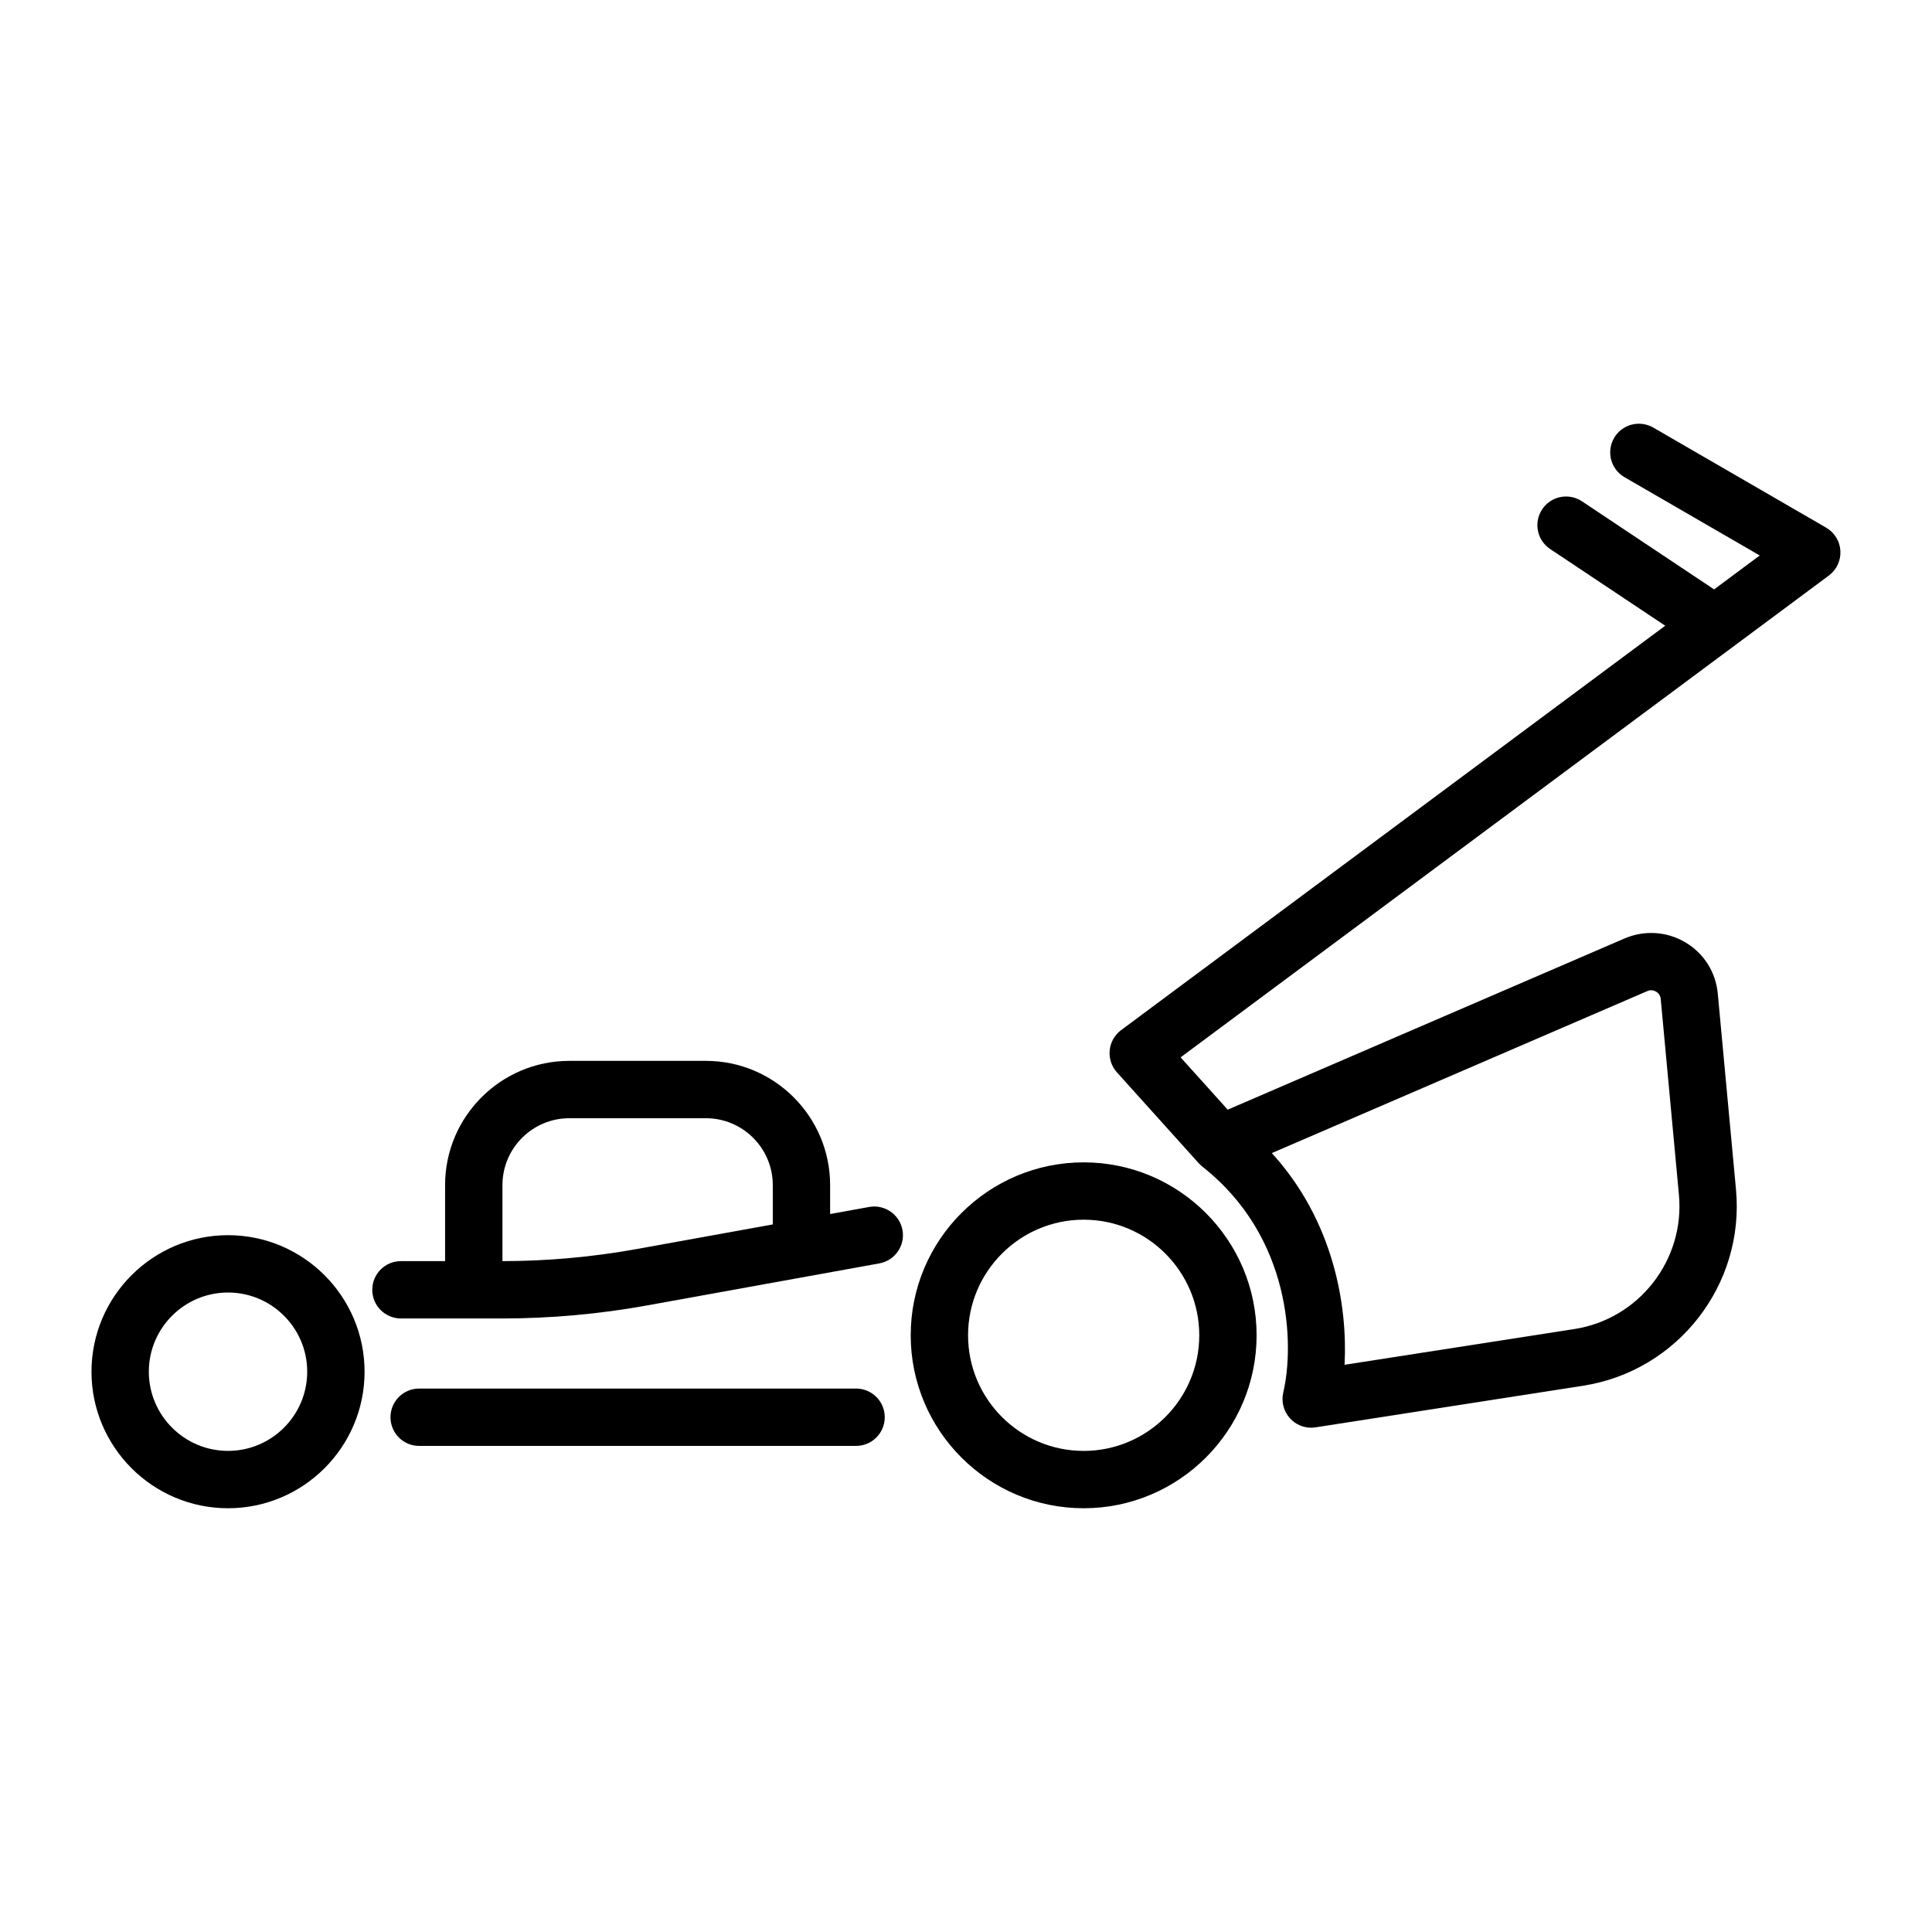<?xml version="1.0" encoding="UTF-8"?>
<!-- Uploaded to: ICON Repo, www.svgrepo.com, Generator: ICON Repo Mixer Tools -->
<svg fill="#000000" width="800px" height="800px" version="1.1" viewBox="144 144 512 512" xmlns="http://www.w3.org/2000/svg">
 <g>
  <path d="m383.17 469.98c-0.75-4.125-4.711-6.867-8.832-6.121l-10.348 1.871v-7.664c0-18.156-14.773-32.926-32.926-32.926h-36.184c-18.156 0-32.926 14.773-32.926 32.926v20.145h-11.699c-4.199 0-7.598 3.402-7.598 7.598 0 4.195 3.402 7.598 7.598 7.598h26.809c12.809 0 25.703-1.156 38.332-3.441l61.645-11.156c4.137-0.746 6.875-4.699 6.129-8.828zm-70.477 5.035c-11.707 2.113-23.664 3.188-35.539 3.195v-20.141c0-9.773 7.953-17.73 17.73-17.73h36.184c9.773 0 17.73 7.953 17.73 17.73v10.414z"/>
  <path d="m370.87 527.18h-115.79c-4.199 0-7.598-3.402-7.598-7.598 0-4.195 3.402-7.598 7.598-7.598h115.79c4.199 0 7.598 3.402 7.598 7.598-0.004 4.191-3.402 7.598-7.602 7.598z"/>
  <path d="m431.18 543.7c-25.27 0-45.832-20.559-45.832-45.832 0-25.273 20.562-45.832 45.832-45.832 25.273 0 45.832 20.559 45.832 45.832 0 25.273-20.559 45.832-45.832 45.832zm0-76.469c-16.895 0-30.633 13.742-30.633 30.637 0 16.895 13.738 30.637 30.633 30.637s30.637-13.742 30.637-30.637c0-16.895-13.742-30.637-30.637-30.637z"/>
  <path d="m204.43 543.7c-19.949 0-36.184-16.23-36.184-36.18s16.234-36.184 36.184-36.184c19.949 0 36.184 16.23 36.184 36.184 0 19.949-16.23 36.18-36.184 36.18zm0-57.168c-11.574 0-20.988 9.414-20.988 20.984s9.414 20.984 20.988 20.984c11.57 0 20.984-9.414 20.984-20.984s-9.414-20.984-20.984-20.984z"/>
  <path d="m627.96 283.84-45.832-26.531c-3.633-2.086-8.281-0.867-10.383 2.769-2.102 3.633-0.867 8.281 2.766 10.383l35.84 20.746-12.098 8.992-35.016-23.344c-3.488-2.324-8.207-1.387-10.535 2.106-2.328 3.492-1.387 8.211 2.106 10.535l30.492 20.328-144.19 107.17c-1.715 1.277-2.82 3.215-3.027 5.348-0.211 2.129 0.48 4.246 1.91 5.836l21.711 24.121c0.207 0.227 0.848 0.805 0.953 0.891 23.695 18.617 24.375 47.273 21.422 59.824-0.578 2.465 0.105 5.051 1.82 6.906 1.449 1.562 3.477 2.434 5.574 2.434 0.387 0 0.777-0.031 1.168-0.09l70.898-11.027c25.07-3.902 42.871-26.754 40.516-52.012l-4.824-51.895c-0.531-5.715-3.664-10.676-8.609-13.605-4.863-2.891-10.875-3.269-16.066-1.035l-105.2 45.387-12.484-13.867 171.8-127.69c2.055-1.527 3.199-3.981 3.051-6.535-0.137-2.551-1.555-4.859-3.766-6.141zm-47.383 122.8c1.027-0.441 1.879-0.098 2.301 0.148 0.414 0.246 1.129 0.824 1.23 1.941l4.824 51.895c1.609 17.285-10.57 32.918-27.723 35.59l-60.883 9.469c0.816-15.566-2.828-38.043-19.281-56.102z"/>
 </g>
</svg>